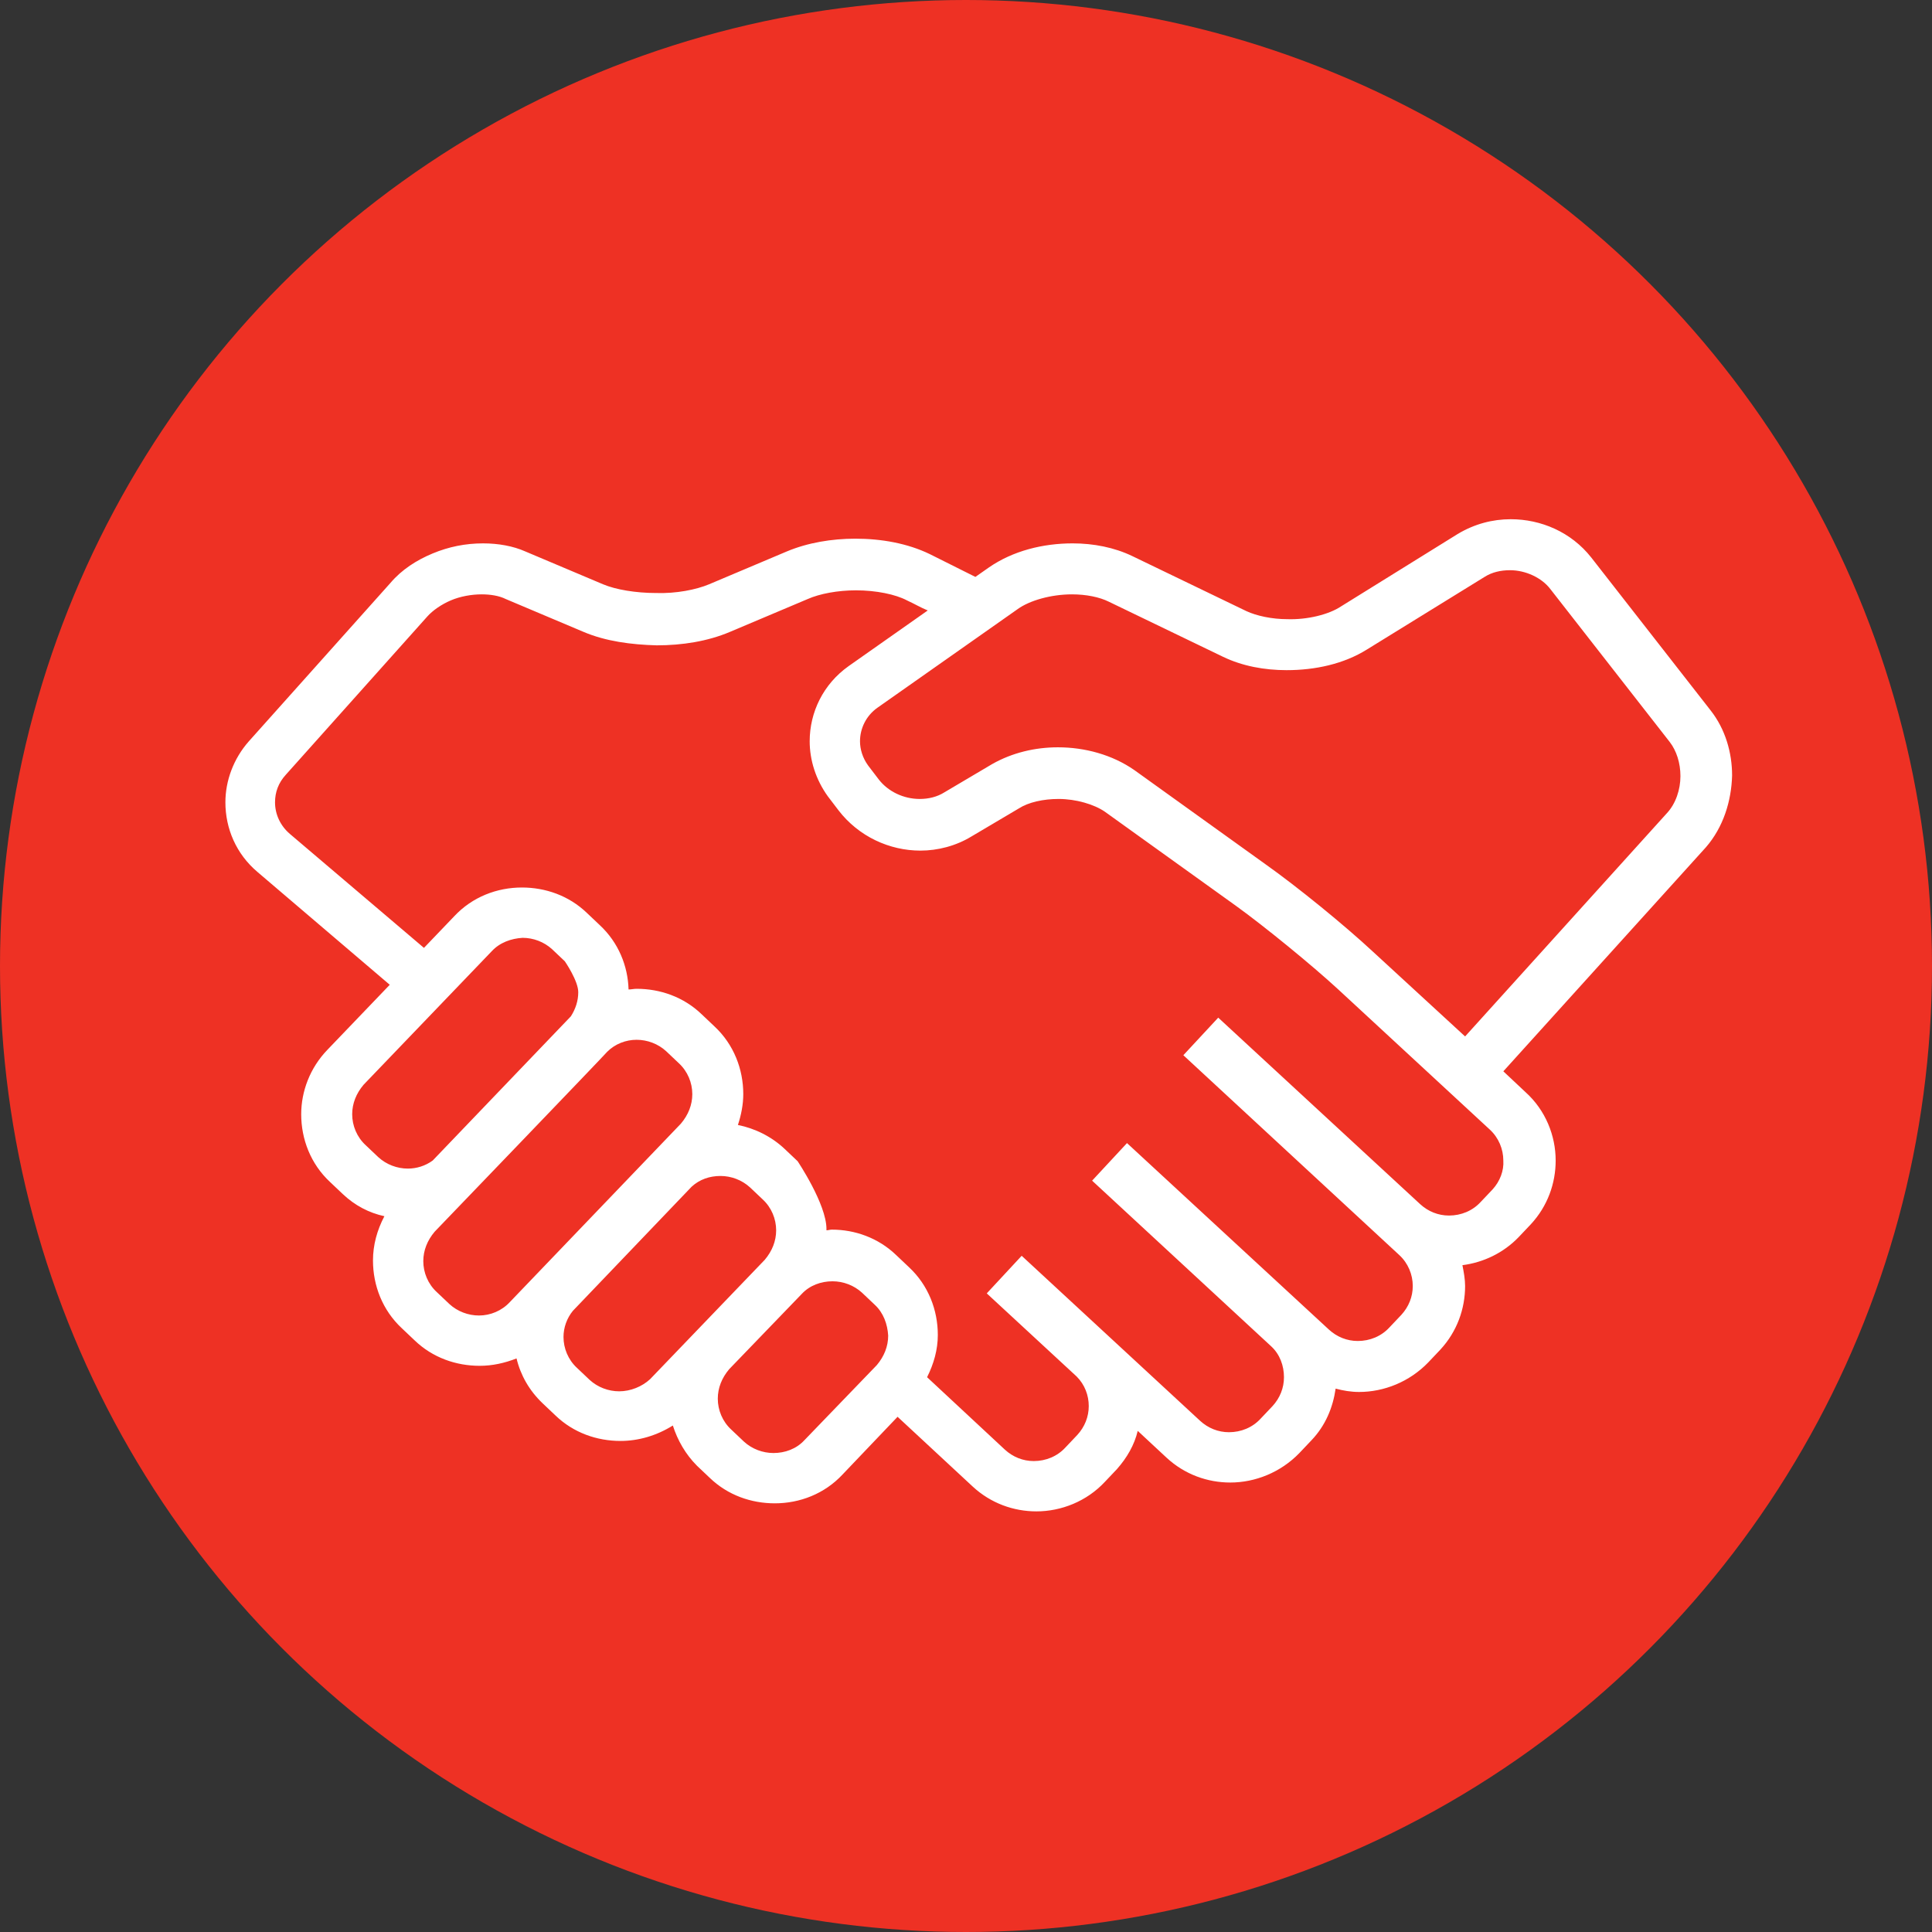 <?xml version="1.0" encoding="utf-8"?>
<!-- Generator: Adobe Illustrator 24.3.0, SVG Export Plug-In . SVG Version: 6.00 Build 0)  -->
<svg version="1.1" id="Layer_1" xmlns="http://www.w3.org/2000/svg" xmlns:xlink="http://www.w3.org/1999/xlink" x="0px" y="0px"
	 viewBox="0 0 288 288" style="enable-background:new 0 0 288 288;" xml:space="preserve">
<rect x="0" y="0" width="288" height="288" fill="#333333" stroke="none"/>
<style type="text/css">
	.st0{fill:#EE3124;}
	.st1{fill:#FFFFFF;}
</style>
<g>
	<circle class="st0" cx="144" cy="144" r="144"/>
	<g>
		<path class="st1" d="M258.2,115.6c0-3.4-1-6.9-3.2-9.7l-17.8-22.8c-3-3.8-7.5-5.7-12-5.7c-2.7,0-5.4,0.7-7.9,2.2l-17.4,10.8
			c-1.8,1.2-5,2-8,1.9c-2.3,0-4.6-0.5-6.1-1.2l-17-8.2c-2.7-1.3-5.8-1.9-8.9-1.9c-4.4,0-8.9,1.1-12.5,3.6l-2,1.4
			c-1.6-0.8-4-2-6.8-3.4c-3.3-1.6-7.2-2.3-11.1-2.3c-3.5,0-7.1,0.6-10.2,1.9l-11.6,4.9c-1.9,0.8-4.9,1.4-7.9,1.3c-3,0-6-0.5-7.9-1.3
			l-11.6-4.9C76.5,81.4,74.3,81,72,81c-2.6,0-5.1,0.5-7.5,1.5c-2.4,1-4.6,2.4-6.3,4.4l-21.1,23.6c-2.3,2.6-3.5,5.9-3.5,9.1
			c0,3.9,1.6,7.7,4.8,10.4l19.7,16.8l-9.3,9.7c-2.6,2.7-3.9,6.2-3.9,9.6c0,3.7,1.4,7.4,4.3,10.1l1.9,1.8c1.8,1.7,3.9,2.8,6.2,3.3
			c-1.1,2.1-1.7,4.3-1.7,6.6c0,3.7,1.4,7.4,4.3,10.1l0,0l1.9,1.8c2.7,2.6,6.2,3.8,9.7,3.8c1.9,0,3.7-0.4,5.5-1.1
			c0.6,2.5,1.9,4.8,3.9,6.7l1.9,1.8c2.7,2.6,6.2,3.8,9.7,3.8c2.7,0,5.4-0.8,7.8-2.3c0.7,2.2,1.9,4.3,3.6,6l1.9,1.8
			c2.7,2.6,6.2,3.8,9.7,3.8c3.7,0,7.4-1.4,10.1-4.3l8.2-8.6l11.2,10.4c2.7,2.5,6.1,3.7,9.5,3.7c3.7,0,7.5-1.5,10.2-4.4l1.8-1.9
			c1.5-1.7,2.6-3.6,3.1-5.7l4.3,4c2.7,2.5,6.1,3.7,9.5,3.7c3.7,0,7.5-1.5,10.3-4.4l1.8-1.9c2.1-2.2,3.2-4.9,3.6-7.7
			c1.1,0.3,2.3,0.5,3.5,0.5c3.7,0,7.5-1.5,10.3-4.4l1.8-1.9c2.5-2.7,3.7-6.1,3.7-9.5c0-1-0.2-2.1-0.4-3.1c3.1-0.4,6.1-1.8,8.4-4.2
			l1.8-1.9c2.5-2.7,3.7-6.1,3.7-9.5c0-3.7-1.5-7.5-4.5-10.2l-3.3-3.1l30.2-33.4C256.9,123.3,258.1,119.4,258.2,115.6z M54.5,170.7
			c-1.3-1.2-2-2.9-2-4.6c0-1.6,0.6-3.1,1.7-4.4l19.1-19.9c1.2-1.3,2.9-1.9,4.6-2c1.6,0,3.2,0.6,4.4,1.7l1.9,1.8c0,0,2,2.9,2,4.6
			c0,1.3-0.4,2.5-1.1,3.6c-0.1,0.1-20.6,21.5-20.6,21.5c-1.1,0.8-2.4,1.2-3.7,1.2c-1.6,0-3.2-0.6-4.4-1.7L54.5,170.7z M71.4,196.1
			c-1.6,0-3.2-0.6-4.4-1.7l-1.9-1.8l0,0c-1.3-1.2-2-2.9-2-4.6c0-1.6,0.6-3.1,1.7-4.4c0,0,25.5-26.5,25.7-26.8
			c1.2-1.2,2.8-1.8,4.4-1.8c1.6,0,3.2,0.6,4.4,1.7l1.9,1.8l0,0c1.3,1.2,2,2.9,2,4.6c0,1.6-0.6,3.1-1.7,4.4L76,194.1
			C74.8,195.4,73.1,196.1,71.4,196.1z M92.3,207.4c-1.6,0-3.2-0.6-4.4-1.7l-1.9-1.8c-1.3-1.2-2-2.9-2-4.6c0-1.4,0.5-2.8,1.4-3.9
			l17.7-18.5c1.2-1.1,2.7-1.6,4.3-1.6c1.6,0,3.2,0.6,4.4,1.7l1.9,1.8l0,0c1.3,1.2,2,2.9,2,4.6c0,1.6-0.6,3.1-1.7,4.4l-17.1,17.8
			C95.7,206.7,94,207.4,92.3,207.4z M119.9,214.7c-1.2,1.3-2.9,1.9-4.6,1.9c-1.6,0-3.2-0.6-4.4-1.7l-1.9-1.8c-1.3-1.2-2-2.9-2-4.6
			c0-1.6,0.6-3.1,1.7-4.4l10.8-11.2c1.2-1.3,2.9-1.9,4.6-1.9c1.6,0,3.2,0.6,4.4,1.7l1.9,1.8l0,0c1.3,1.2,1.9,2.9,2,4.6
			c0,1.6-0.6,3.1-1.7,4.4L119.9,214.7z M222.5,177.3l-1.8,1.9c-1.2,1.3-2.9,2-4.7,2c-1.6,0-3.1-0.6-4.3-1.7l-30.1-27.8l-5.2,5.6
			l32.2,29.8c1.3,1.2,2,2.9,2,4.6c0,1.6-0.6,3.1-1.7,4.3l-1.8,1.9c-1.2,1.3-2.9,2-4.7,2c-1.6,0-3.1-0.6-4.3-1.7l-30.1-27.8l-5.2,5.6
			l26.7,24.7c1.3,1.2,1.9,2.9,1.9,4.6c0,1.6-0.6,3.1-1.7,4.3l-1.8,1.9c-1.2,1.3-2.9,2-4.7,2c-1.6,0-3.1-0.6-4.3-1.7l-26.6-24.6h0
			l0,0l-5.2,5.6l0,0l0,0l0.1,0.1l13.3,12.3c1.2,1.2,1.8,2.8,1.8,4.4c0,1.6-0.6,3.1-1.7,4.3l-1.8,1.9c-1.2,1.3-2.9,2-4.7,2
			c-1.6,0-3.1-0.6-4.3-1.7l-11.6-10.8c1-2,1.6-4.1,1.6-6.3c0-3.7-1.4-7.4-4.3-10.1l-1.9-1.8c-2.7-2.6-6.2-3.8-9.6-3.8
			c-0.3,0-0.5,0.1-0.8,0.1c0-0.1,0-0.1,0-0.2c0-3.7-4.3-10.1-4.3-10.1l-1.9-1.8c-2-1.9-4.5-3.1-7-3.6c0.5-1.5,0.8-3.1,0.8-4.6
			c0-3.7-1.4-7.4-4.3-10.1l-1.9-1.8c-2.7-2.6-6.2-3.8-9.7-3.8c-0.4,0-0.8,0.1-1.2,0.1c-0.1-3.5-1.5-7-4.3-9.6v0l-1.9-1.8
			c-2.7-2.6-6.2-3.8-9.7-3.8c-3.7,0-7.4,1.4-10.1,4.3l-4.5,4.7l-20-17c-1.4-1.2-2.2-2.9-2.2-4.7c0-1.5,0.5-2.9,1.6-4.1l21.1-23.6
			c0.8-0.9,2.1-1.8,3.5-2.4s3.1-0.9,4.6-0.9c1.3,0,2.6,0.2,3.6,0.7l11.6,4.9c3.3,1.4,7.1,1.9,10.9,2c3.8,0,7.6-0.6,10.9-2l11.6-4.9
			c1.8-0.8,4.5-1.3,7.2-1.3c3,0,5.9,0.6,7.6,1.5c1.1,0.5,2.1,1.1,3.1,1.5l-11.8,8.3c-3.8,2.7-5.8,6.9-5.8,11.2
			c0,2.8,0.9,5.7,2.7,8.2l0,0l1.6,2.1c3,3.9,7.6,6,12.2,6c2.6,0,5.3-0.7,7.6-2.1l7.1-4.2c1.4-0.9,3.6-1.4,5.9-1.4
			c2.6,0,5.3,0.8,6.9,1.9l19.5,14c4.3,3.1,11.4,8.9,15.3,12.5l22.6,20.9c1.3,1.2,2,2.9,2,4.6C224.2,174.5,223.6,176.1,222.5,177.3z
			 M248.5,121.2l-30.1,33.3l-13.7-12.6c-4.3-4-11.3-9.7-16.1-13.1l-19.5-14c-3.3-2.3-7.4-3.4-11.4-3.4c-3.4,0-6.8,0.8-9.8,2.5
			l-7.1,4.2c-1.1,0.7-2.4,1-3.7,1c-2.4,0-4.7-1.1-6.1-2.9l-1.6-2.1l0,0c-0.8-1.1-1.2-2.4-1.2-3.6c0-1.9,0.9-3.8,2.6-5l20.9-14.7
			c1.8-1.3,5-2.2,8.1-2.2c2.1,0,4.1,0.4,5.5,1.1l17,8.2c2.9,1.4,6.2,2,9.5,2c4.2,0,8.5-0.9,12-3.1L221.3,86c1.1-0.7,2.4-1,3.8-1
			c2.3,0,4.7,1.1,6,2.8l17.8,22.8c1,1.3,1.6,3.1,1.6,5.1C250.5,117.7,249.8,119.8,248.5,121.2z"/>
	</g>
</g>
</svg>
